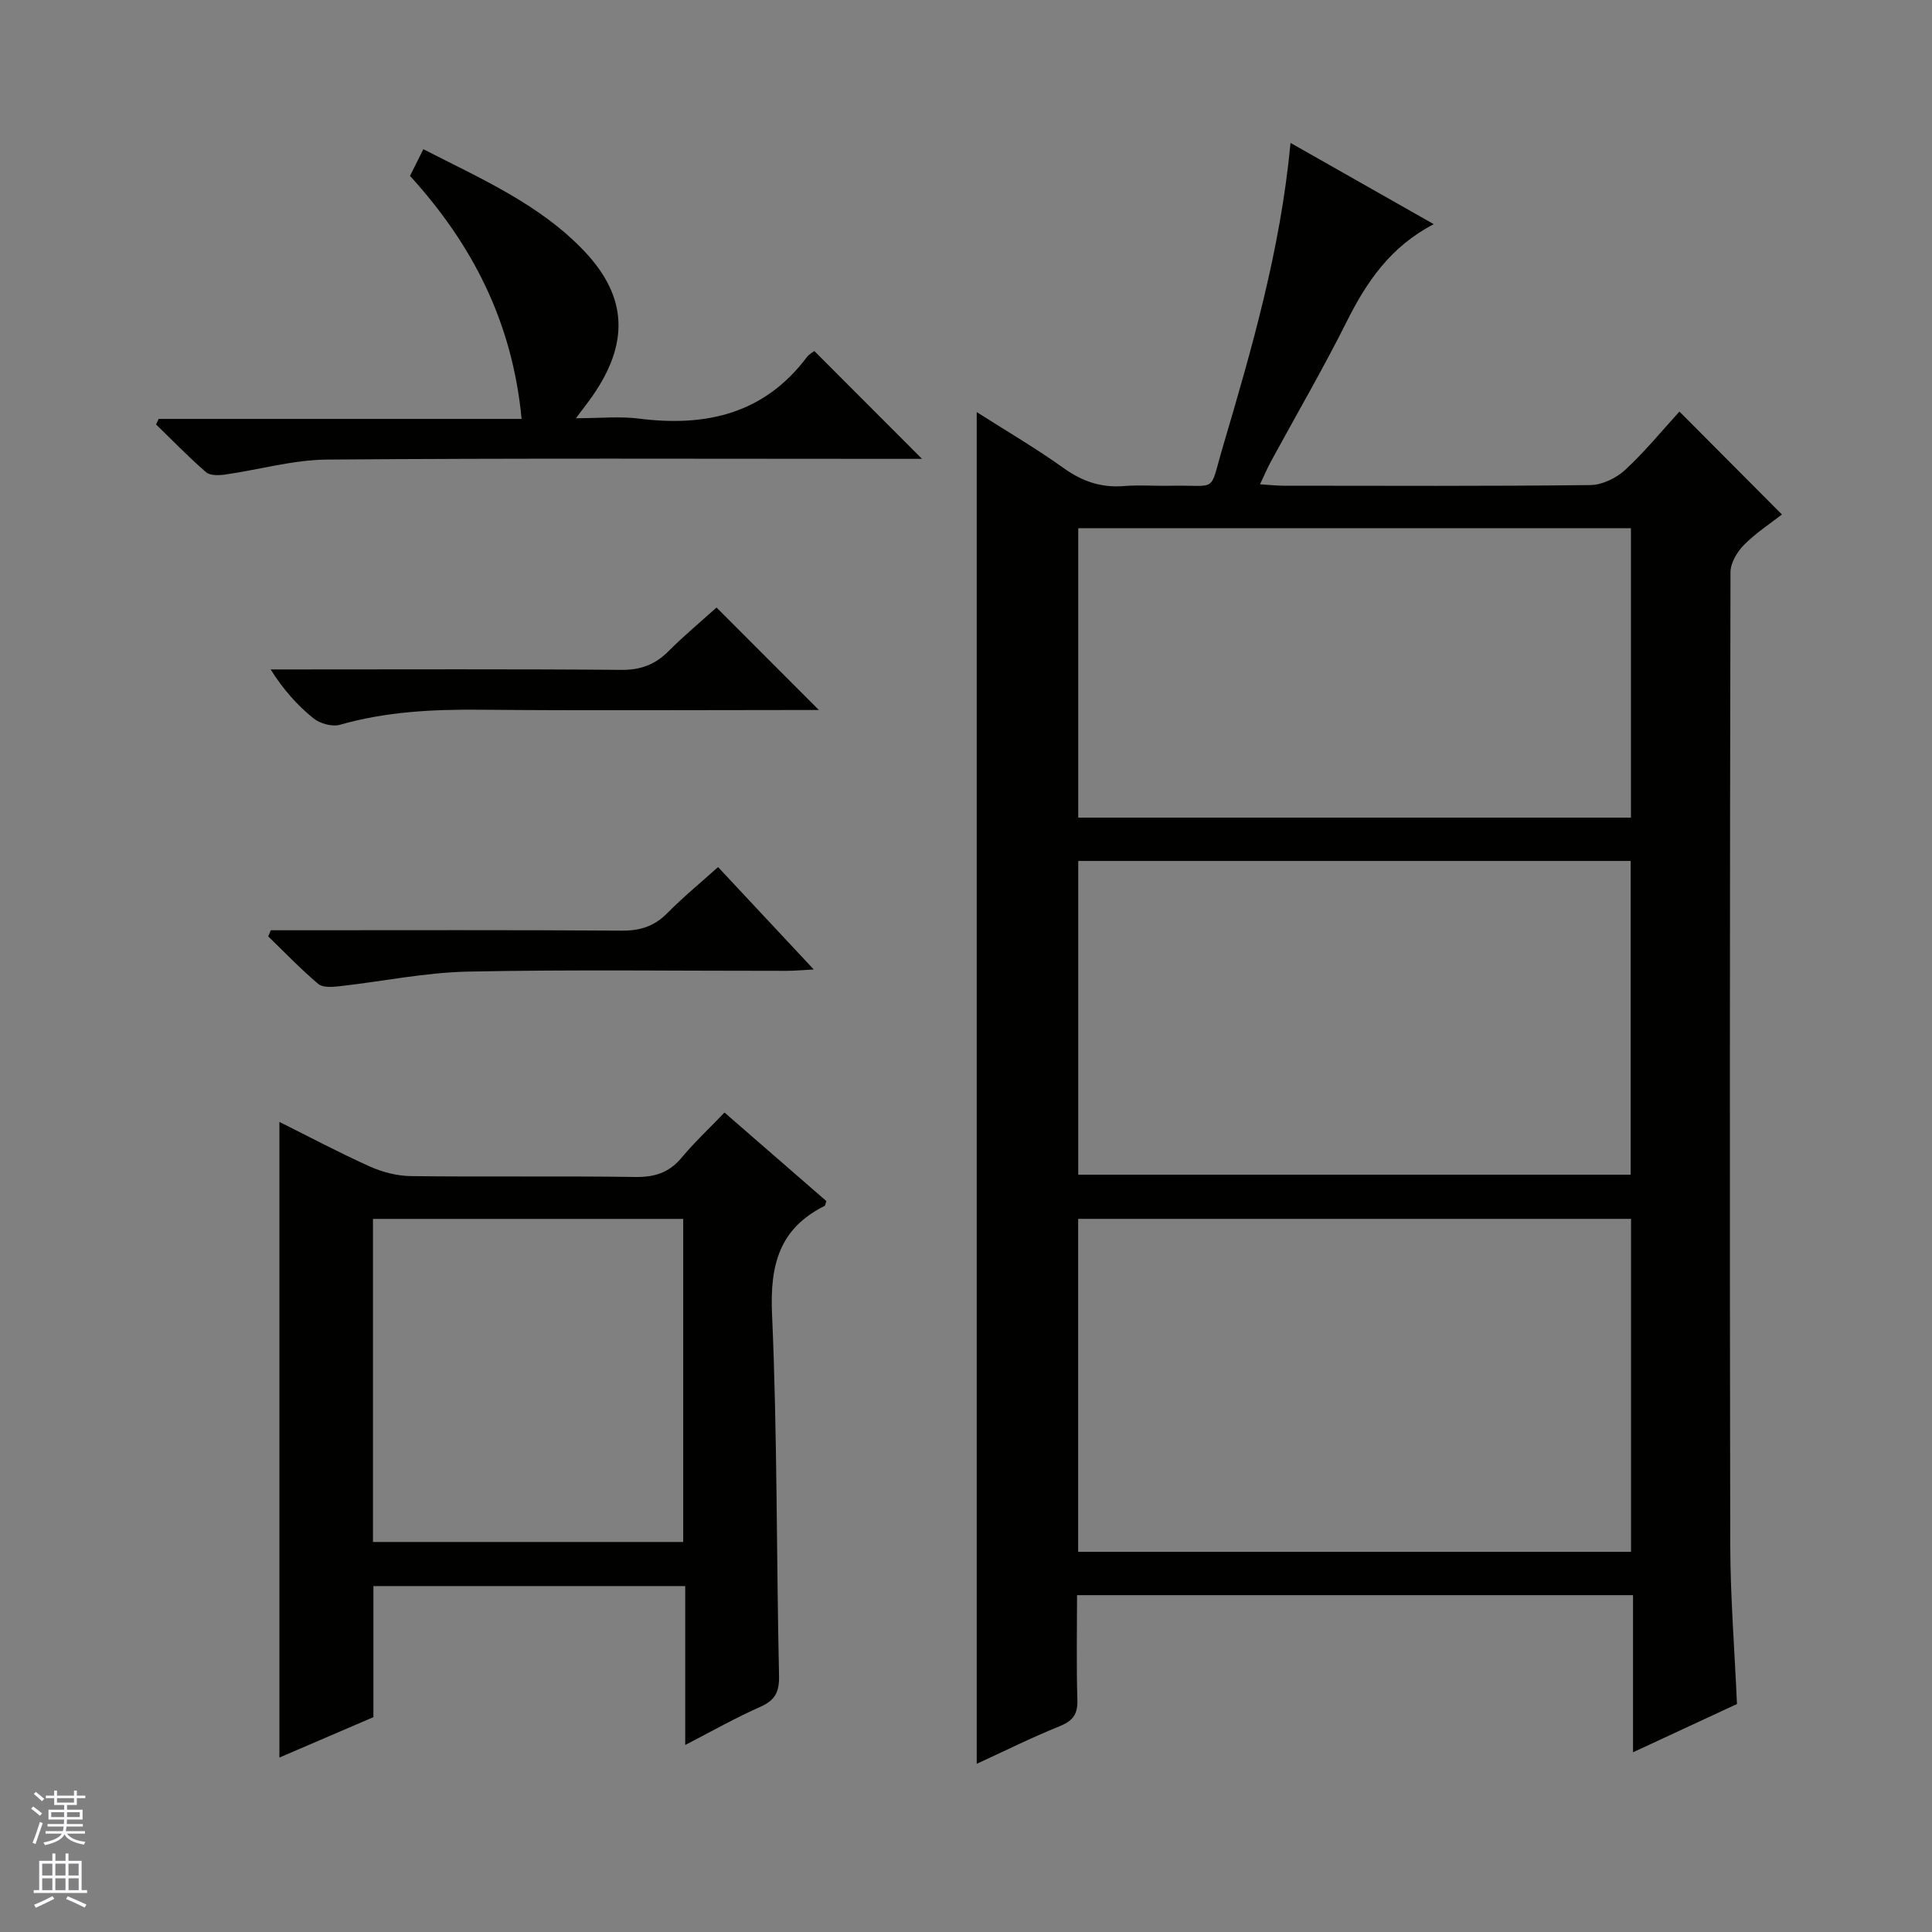 <svg enable-background="new 0 0 400 400" viewBox="0 0 400 400" xmlns="http://www.w3.org/2000/svg"><rect x="0" y="0" width="400" height="400" fill="#808080" stroke="none"/><g fill="#010100"><path d="m359.62 352.8c-6.99 3.25-13.89 6.45-21.52 9.99 0-11.22 0-21.75 0-32.53-38.48 0-76.41 0-115.11 0 0 7.18-.15 14.44.07 21.68.09 2.98-.93 4.34-3.66 5.45-5.8 2.34-11.42 5.14-17.18 7.79 0-93.44 0-186.32 0-279.86 6.13 3.91 12.25 7.48 17.99 11.59 3.87 2.77 7.8 4.11 12.52 3.72 3.14-.26 6.33.01 9.49-.06 10.12-.22 8.04 1.8 10.96-8.07 6.02-20.38 11.93-40.79 14.01-62.91 9.93 5.63 19.51 11.07 29.65 16.82-8.94 4.65-13.89 11.92-18 20.14-4.91 9.81-10.44 19.3-15.68 28.94-.76 1.4-1.38 2.87-2.29 4.78 2.03.13 3.47.29 4.91.29 21.16.02 42.33.11 63.49-.13 2.44-.03 5.36-1.44 7.2-3.14 4.13-3.82 7.71-8.22 11.24-12.08 7.09 7.13 13.98 14.04 21.22 21.31-2.3 1.79-5.34 3.77-7.85 6.29-1.43 1.44-2.8 3.75-2.8 5.67-.14 67.16-.18 134.31-.05 201.47.03 10.81.9 21.6 1.39 32.85zm-136.4-31.51h114.47c0-23.19 0-46.07 0-68.94-38.35 0-76.38 0-114.47 0zm.02-78.08h114.37c0-21.93 0-43.48 0-64.96-38.31 0-76.22 0-114.37 0zm114.43-73.93c0-20.2 0-40.09 0-59.91-38.37 0-76.4 0-114.43 0v59.91z"/><path d="m141.87 361.28c0-11.36 0-21.95 0-32.9-21.61 0-42.83 0-64.56 0v27.14c-6.79 2.92-13.18 5.66-19.46 8.36 0-43.89 0-87.66 0-131.6 5.96 2.97 12.22 6.3 18.67 9.21 2.62 1.18 5.66 1.97 8.52 2.01 15.49.19 30.98-.04 46.47.18 3.99.06 7-.87 9.59-3.97 2.65-3.18 5.69-6.03 8.9-9.37 7.37 6.4 14.32 12.44 21.09 18.33-.24.71-.24.94-.34.99-9.41 4.67-11.36 12.26-10.91 22.38 1.1 24.93.9 49.92 1.45 74.88.07 3.35-.77 5.08-3.85 6.45-5.11 2.25-9.98 5.02-15.57 7.91zm-64.65-42.03h64.23c0-22.55 0-44.76 0-66.89-21.61 0-42.85 0-64.23 0z"/><path d="m107.99 86.73c-1.91-20.17-10.27-36.22-23.1-50.31.86-1.73 1.67-3.35 2.76-5.53 11.93 6.13 24.23 11.44 33.46 21.26 8.91 9.49 9.04 19.07 1.57 29.82-.84 1.21-1.76 2.37-3.44 4.62 5 0 9.09-.43 13.06.08 13.86 1.75 25.91-.97 34.76-12.74.46-.62 1.24-1.01 1.54-1.25 7.46 7.47 14.7 14.72 22.29 22.32-1.76 0-3.5 0-5.25 0-39.32 0-78.64-.16-117.96.15-7.03.06-14.03 2.1-21.07 3.1-1.3.18-3.13.24-3.97-.5-3.59-3.12-6.91-6.55-10.33-9.87.18-.38.36-.77.54-1.15z"/><path d="m148.35 125.78c7.17 7.18 13.86 13.88 21.19 21.22-2.12 0-3.83 0-5.54 0-21.5 0-43 .14-64.49-.06-9.87-.09-19.58.38-29.14 3.12-1.61.46-4.14-.26-5.5-1.36-3.31-2.68-6.19-5.9-8.84-10.1h5.14c22.5 0 45-.1 67.49.09 4 .03 6.98-1.1 9.74-3.86 3.17-3.18 6.63-6.06 9.95-9.05z"/><path d="m148.67 179.52c6.55 7 12.86 13.77 19.81 21.2-2.46.13-4.03.28-5.59.28-22 .02-44-.29-65.99.16-8.88.18-17.73 2.04-26.61 3.03-1.46.16-3.45.32-4.39-.47-3.63-3.07-6.94-6.53-10.37-9.85.18-.42.36-.85.54-1.27h5.19c22.5 0 45-.08 67.5.08 3.77.03 6.68-.9 9.34-3.57 3.24-3.29 6.83-6.24 10.57-9.59z"/></g><path d="m6.45 374.46.42-.45c.65.47 1.27.95 1.85 1.44l-.45.49c-.66-.56-1.26-1.06-1.83-1.48m.93 7.33-.63-.26c.55-1.36 1.05-2.8 1.52-4.33.19.1.38.19.59.27-.46 1.29-.95 2.73-1.48 4.32m-.38-10.38.44-.42c.43.34 1.01.82 1.74 1.44l-.49.49c-.53-.51-1.09-1.01-1.69-1.51m2.5.35h1.72v-1.04h.59v1.04h3.52v-1.04h.59v1.04h1.75v.53h-1.75v1.42h-2.03v.97h3.22v2.03h-3.24c0 .35-.01.66-.03.93h3.32v.53h-3.37c-.03.27-.08.58-.15.94h3.96v.53h-3.71c.67.92 1.93 1.48 3.79 1.68-.13.24-.23.44-.29.59-2.13-.38-3.48-1.08-4.04-2.12-.43.97-1.77 1.72-4.03 2.23-.09-.19-.2-.37-.33-.55 2.1-.42 3.37-1.03 3.81-1.83h-3.36v-.53h3.58c.08-.29.13-.61.16-.94h-3.33v-.53h3.39c.02-.27.04-.58.04-.93h-3.23v-2.03h3.25v-.97h-2.07v-1.42h-1.73zm1.12 3.44v1h2.65c.01-.3.02-.44.01-.4v-.25-.35zm1.19-2h3.52v-.91h-3.52zm4.71 2h-2.63v.59c0 .15-.01.28-.01.4h2.64z" fill="#fafafc"/><path d="m13.55 383.74h.63v1.52h2.72v6.07h1.13v.6h-11.05v-.6h1.13v-6.07h2.73v-1.52h.63v1.52h2.1v-1.52zm-2.68 8.83.38.56c-1.24.63-2.53 1.25-3.85 1.85-.1-.21-.21-.42-.34-.63 1.36-.55 2.63-1.15 3.81-1.78m-2.13-4.27h2.1v-2.45h-2.1zm0 3.04h2.1v-2.46h-2.1zm2.72-3.04h2.1v-2.45h-2.1zm0 3.04h2.1v-2.46h-2.1zm6.07 3.6c-1.41-.71-2.7-1.3-3.86-1.78l.35-.56c1.45.62 2.75 1.19 3.88 1.72zm-1.25-9.09h-2.1v2.45h2.1zm-2.09 5.49h2.1v-2.46h-2.1z" fill="#fafafc"/></svg>